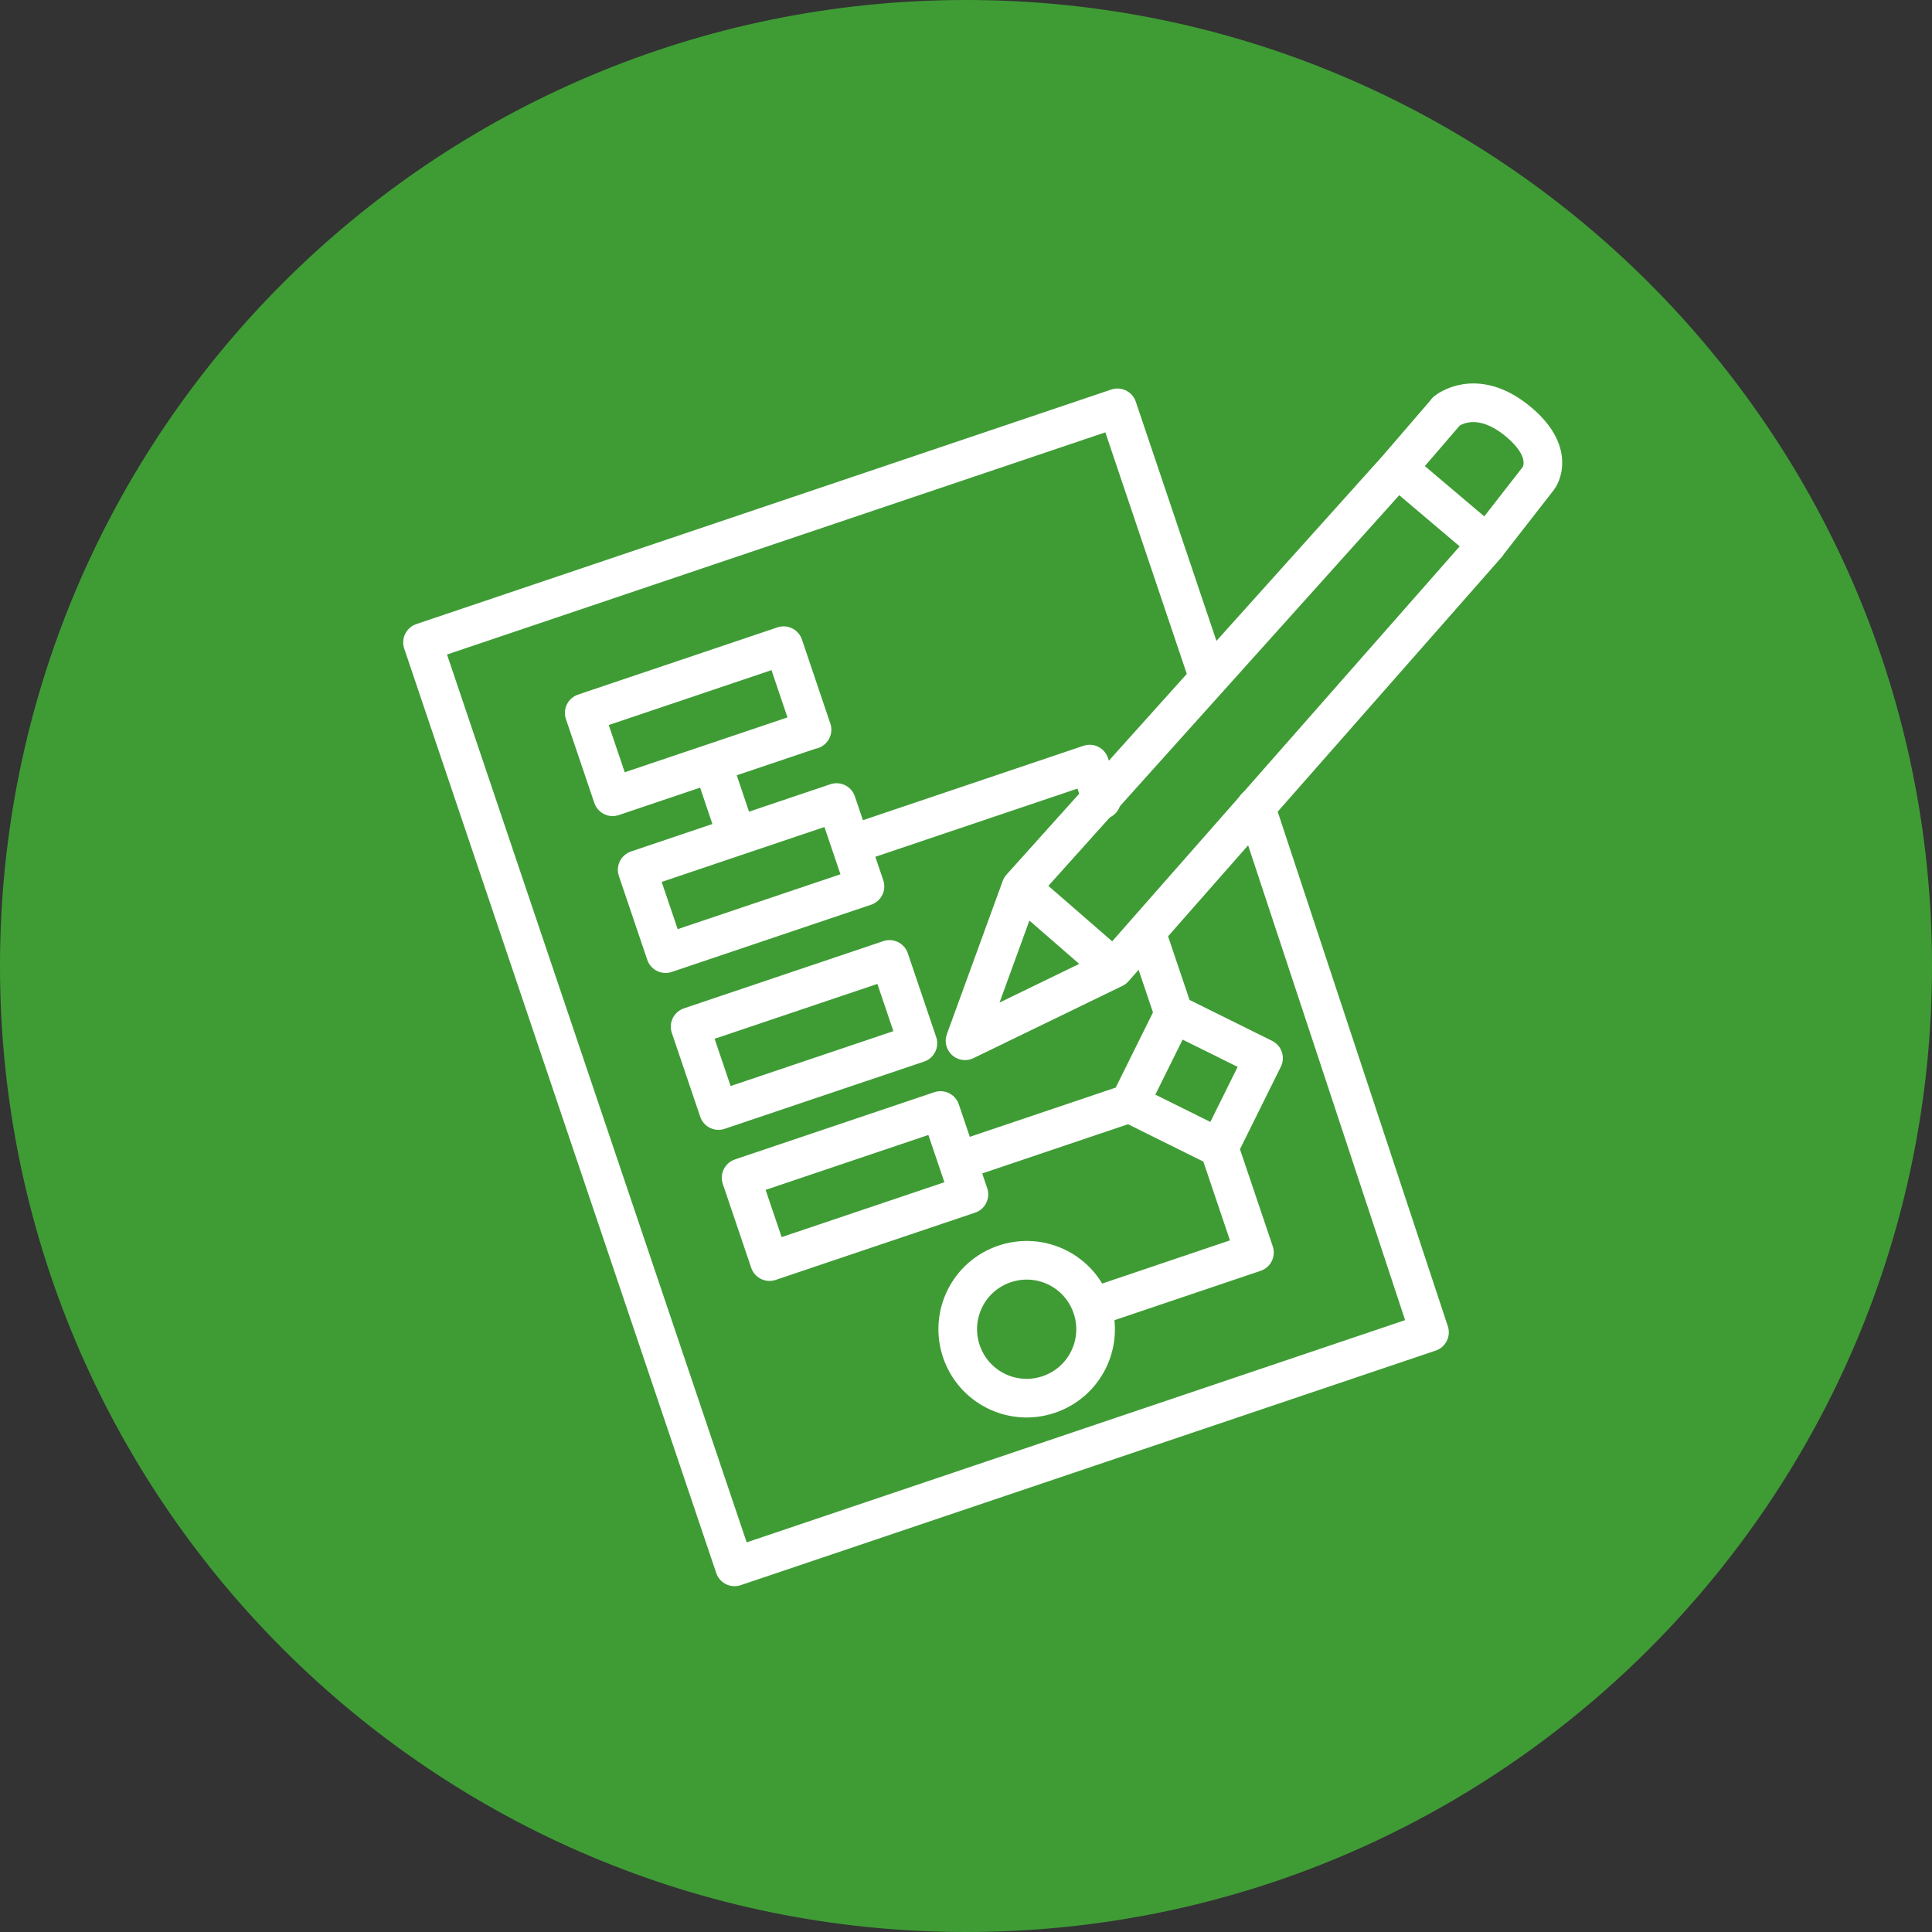 <?xml version="1.0" encoding="UTF-8"?><svg id="Layer_2" xmlns="http://www.w3.org/2000/svg" viewBox="0 0 100 100"><rect x="0" y="0" width="100" height="100" fill="#333333" stroke="none"/><defs><style>.cls-1{fill:#3f9c35;}.cls-2{fill:none;stroke:#fff;stroke-linecap:round;stroke-linejoin:round;stroke-width:2px;}</style></defs><g id="Layer_1-2"><path class="cls-1" d="m50,100c27.61,0,50-22.39,50-50S77.61,0,50,0,0,22.39,0,50s22.39,50,50,50"/><path class="cls-2" d="m59.43,48.54l1.36,4.03m-22.65-9.29l-1.27-3.77m21.59,17.6l-8.89,3m6.95,7.55c.63,1.87-.37,3.89-2.24,4.52-1.87.63-3.89-.37-4.52-2.24-.63-1.87.37-3.89,2.24-4.52,1.87-.63,3.89.37,4.52,2.24Zm6.58-8.25l-4.64-2.3,2.3-4.64,4.64,2.3-2.3,4.64Zm0,0l1.83,5.42-8.41,2.84m-12.48-23.95l12.36-4.17.62,1.85m-6.87,20.42l-10.32,3.48-1.47-4.34,10.32-3.48,1.47,4.34Zm-2.64-7.82l-10.32,3.48-1.47-4.34,10.32-3.48,1.47,4.34Zm-2.74-8.12l-10.32,3.48-1.47-4.34,10.32-3.48,1.47,4.34Zm-2.74-8.12l-10.32,3.48-1.47-4.34,10.32-3.48,1.47,4.35Zm22.97,4.01l8.99,27.19-35.97,12.14-16.15-47.85,35.97-12.14,4.64,13.76"/><path class="cls-2" d="m74.87,21.29l-2.54,2.95,4.64,3.93,2.67-3.43s.97-1.3-1.16-3c-2.14-1.7-3.62-.45-3.62-.45Zm-2.54,2.95l-19.49,21.7,4.82,4.19,19.32-21.96-4.64-3.93Zm-22.38,29.63l2.89-7.93,4.82,4.19-7.71,3.74Z"/></g></svg>